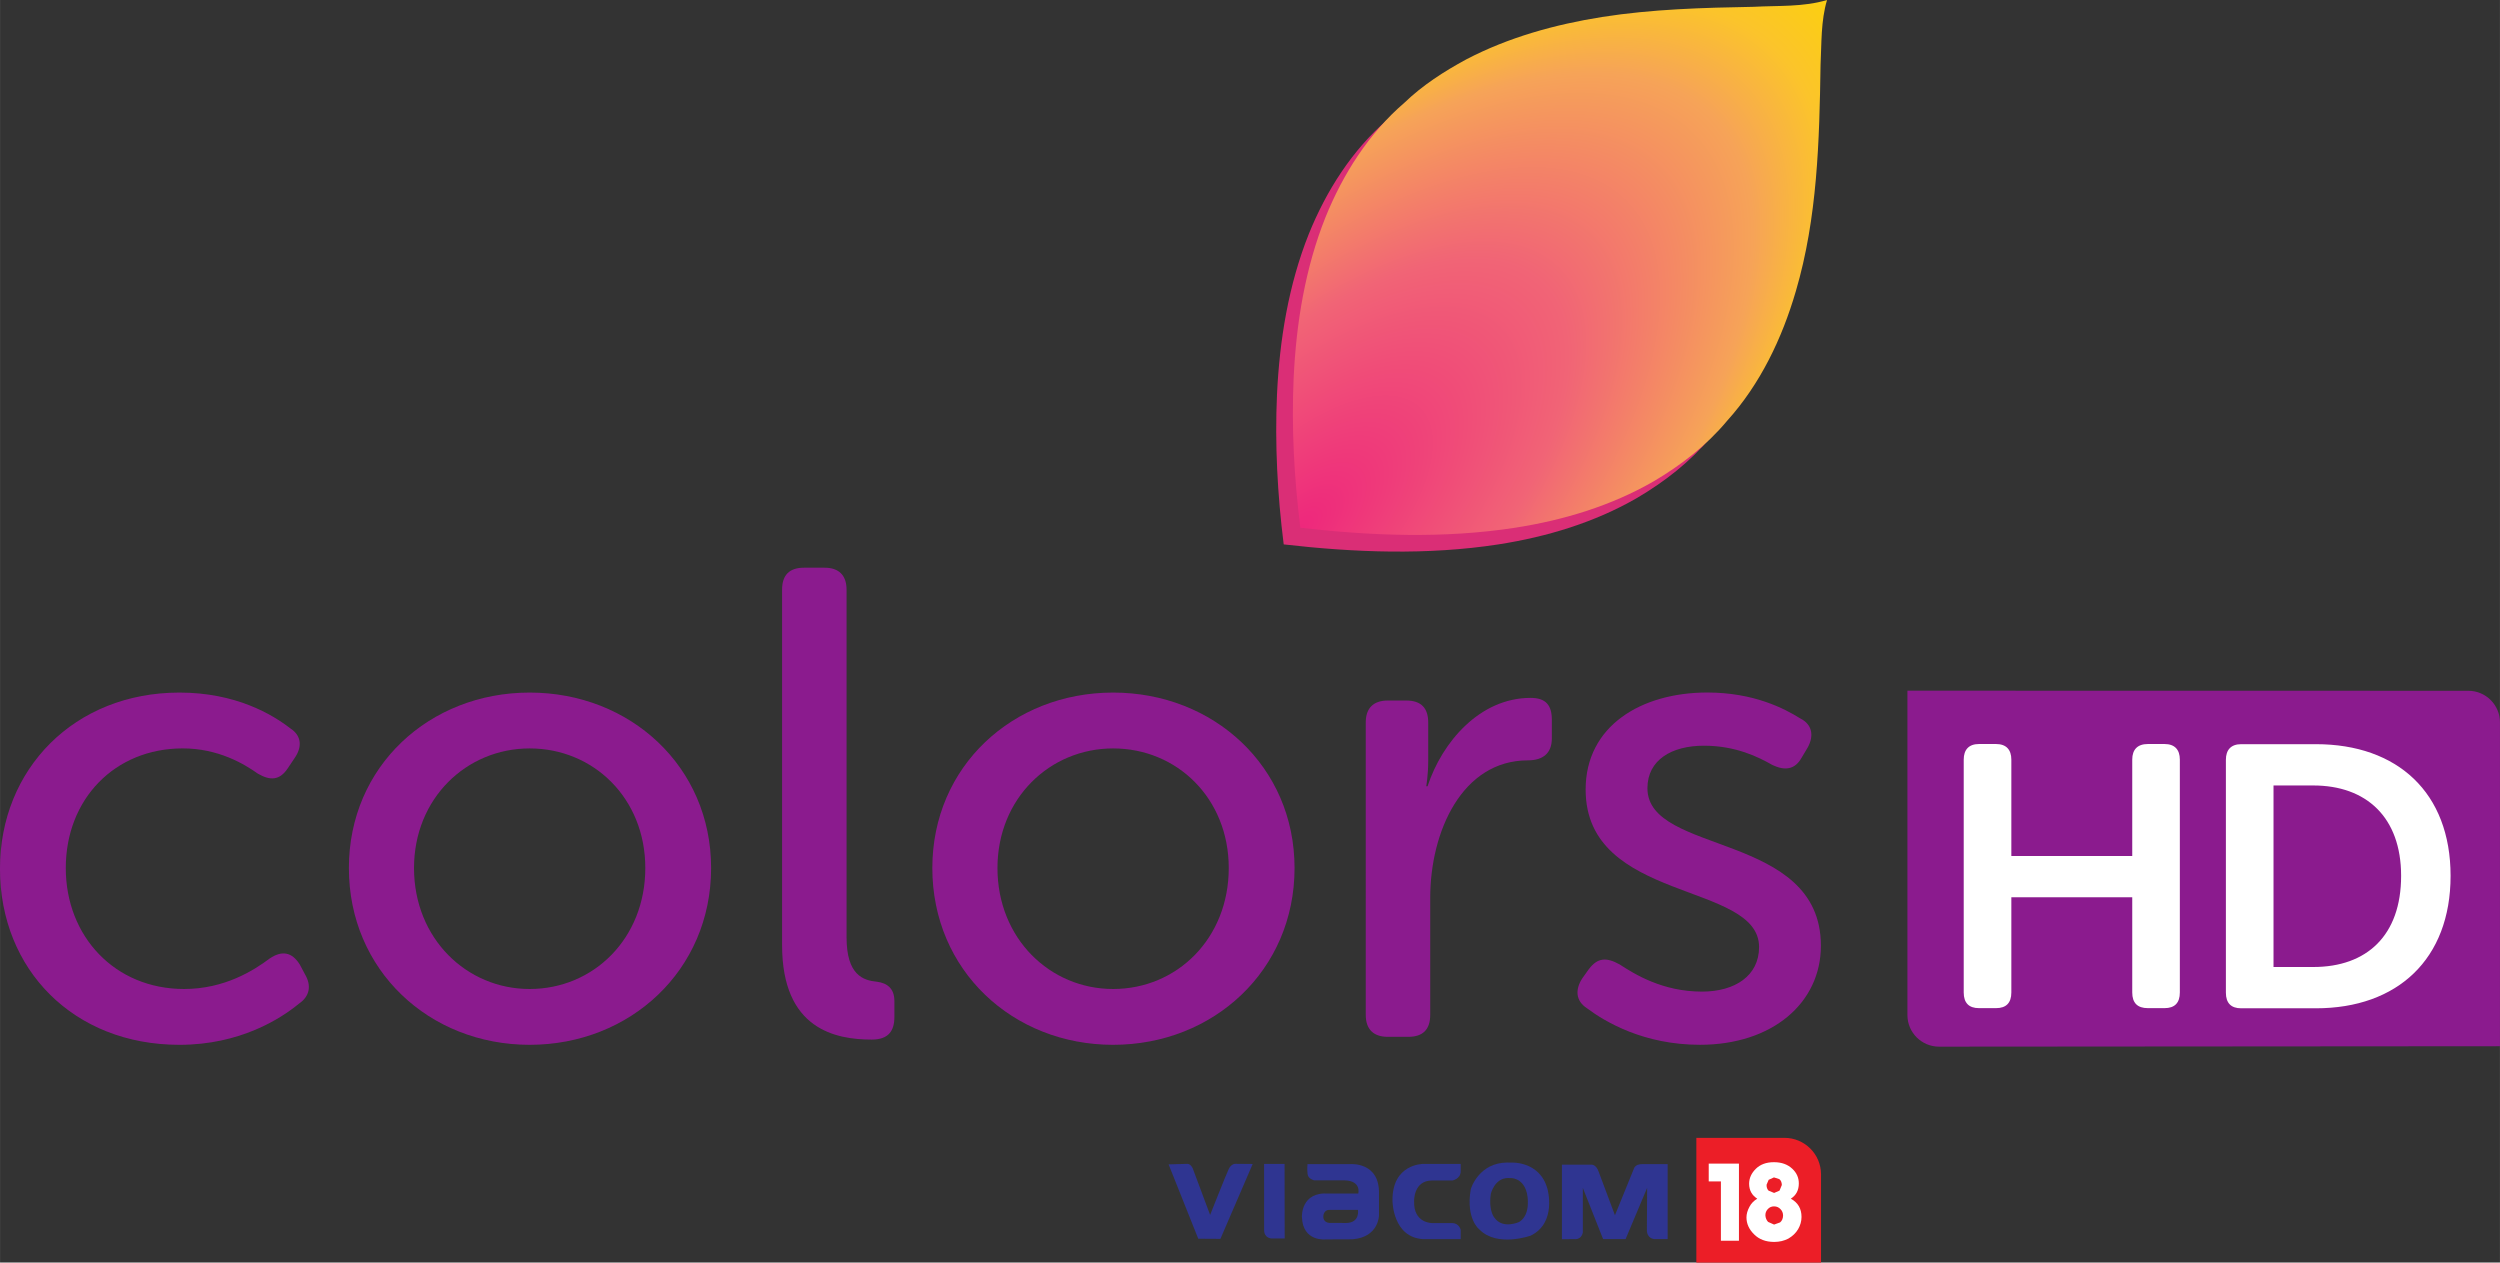 <?xml version="1.0" encoding="UTF-8"?>
<!-- Created with Inkscape (http://www.inkscape.org/) -->
<svg id="svg5102" width="33.037mm" height="16.684mm" version="1.1" viewBox="0 0 117.06 59.118" xmlns="http://www.w3.org/2000/svg" xmlns:cc="http://creativecommons.org/ns#" xmlns:dc="http://purl.org/dc/elements/1.1/" xmlns:rdf="http://www.w3.org/1999/02/22-rdf-syntax-ns#" xmlns:xlink="http://www.w3.org/1999/xlink">
 <rect x="0" y="0" width="117.06" height="59.118" fill="#333333" stroke="none"/>
 <defs id="defs5104">
  <radialGradient id="radialGradient4383" cx="316.37" cy="330.67" r="12.506" gradientTransform="matrix(.912 .903 -1.954 1.972 674.15 -607.24)" gradientUnits="userSpaceOnUse">
   <stop id="stop6296" stop-color="#ee277c" offset="0"/>
   <stop id="stop6302" stop-color="#f16476" offset=".467"/>
   <stop id="stop4385" stop-color="#f6a358" offset=".789"/>
   <stop id="stop4387" stop-color="#fbc42b" offset=".915"/>
   <stop id="stop6298" stop-color="#fbce13" offset="1"/>
  </radialGradient>
 </defs>
 <g id="layer1" transform="translate(-255.76 -305.66)">
  <path id="path5-9" d="m340.53 306.44c-1.113 0.335-2.292 0.256-3.438 0.319-2.372 0.043-4.752 0.108-7.099 0.477-2.2 0.349-4.38 0.952-6.36 1.987-1.035 0.561-2.042 1.208-2.891 2.026-1.666 1.431-2.876 3.337-3.696 5.361-0.953 2.39-1.371 4.961-1.492 7.521-0.104 2.343 0.022 4.694 0.314 7.021 3.333 0.382 6.724 0.512 10.052 0 2.265-0.353 4.502-1.024 6.493-2.175 1.282-0.754 2.481-1.684 3.436-2.83 1.552-1.717 2.577-3.862 3.221-6.075 1.01-3.433 1.102-7.043 1.156-10.595 0.051-1.014 0.011-2.053 0.304-3.038z" fill="#da2e76"/>
  <g id="g96" transform="matrix(1.25 0 0 -1.25 313.29 360.41)">
   <path id="path98" d="m0 0c-0.101-0.211-0.694-1.712-0.694-1.712l-0.653 1.749s-0.072 0.16-0.192 0.165l-0.71-0.02 1.111-2.785 0.83-5e-3 1.209 2.805-0.65 6e-3s-0.153 8e-3 -0.251-0.203" fill="#2f3591"/>
  </g>
  <g id="g100" transform="matrix(1.25 0 0 -1.25 314.95 360.16)">
   <path id="path102" d="m0 0s2e-3 -2.177 1e-3 -2.476c-1e-3 -0.301 0.265-0.316 0.265-0.316h0.505l-4e-3 2.792" fill="#2f3591"/>
  </g>
  <g id="g104" transform="matrix(1.25 0 0 -1.25 318.98 360.17)">
   <path id="path106" d="m0 0h-1.598s-0.02-0.202 4e-3 -0.381c0.025-0.177 0.246-0.227 0.246-0.227h1.143c0.636-0.02 0.509-0.495 0.509-0.495h-1.113c-1.048 0.077-0.998-0.877-0.998-0.877 0.031-0.944 0.893-0.84 0.893-0.84l1.008 4e-3c0.981 0.084 0.986 0.893 0.986 0.893v0.817c0.026 1.204-1.08 1.106-1.08 1.106m-0.146-2.205-0.58 2e-3s-0.29-0.029-0.279 0.258c0 0 0.012 0.235 0.226 0.23h1.072s0.083-0.481-0.439-0.49" fill="#2f3591"/>
  </g>
  <g id="g108" transform="matrix(1.25 0 0 -1.25 322.41 360.16)">
   <path id="path110" d="m0 0s-1.184 0.014-1.158-1.392c0 0 7e-3 -1.363 1.149-1.426h1.405v0.352s-0.053 0.237-0.309 0.25h-0.762s-0.702-0.012-0.673 0.822c0 0-0.029 0.768 0.668 0.773h0.763s0.305 0.049 0.313 0.336v0.285h-0.01" fill="#2f3591"/>
  </g>
  <g id="g112" transform="matrix(1.25 0 0 -1.25 326.48 360.1)">
   <path id="path114" d="m0 0-0.12 3e-3c-1.04-7e-3 -1.353-0.942-1.362-1.008l-2e-3 -3e-3c-0.187-1.105 0.32-1.491 0.32-1.491 0.668-0.692 1.93-0.235 1.93-0.235 0.988 0.484 0.624 1.753 0.624 1.753-0.299 1.073-1.39 0.981-1.39 0.981m0.332-2.223s-0.598-0.276-0.913 0.141c0 0-0.241 0.232-0.152 0.897v2e-3c5e-3 0.039 0.152 0.602 0.645 0.606l0.058-2e-3s0.515 0.056 0.657-0.59c0 0 0.173-0.764-0.295-1.054" fill="#2f3591"/>
  </g>
  <g id="g116" transform="matrix(1.25 0 0 -1.25 332.65 360.17)">
   <path id="path118" d="m0 0c-0.259-2e-3 -0.301-0.156-0.301-0.156l-0.716-1.76-0.607 1.623c-0.094 0.284-0.269 0.272-0.269 0.272h-1.111v-2.792l0.508 3e-3c0.243 0 0.276 0.255 0.276 0.255v1.664l0.759-1.917h0.843l0.807 1.92-0.01-1.571c-6e-3 -0.33 0.27-0.349 0.27-0.349l0.508 1e-3v2.807" fill="#2f3591"/>
  </g>
  <g id="g120" transform="matrix(1.25 0 0 -1.25 335.19 358.94)">
   <path id="path122" d="m0 0v-4.673h4.671v3.302c0 0.758-0.613 1.371-1.372 1.371" fill="#ec1e27" fill-rule="evenodd"/>
  </g>
  <g id="g124" transform="matrix(1.25 0 0 -1.25 335.77 360.98)">
   <path id="path126" d="m0 0h0.456v-2.222h0.676v2.889h-1.132" fill="#fff" fill-rule="evenodd"/>
  </g>
  <g id="g128" transform="matrix(1.25 0 0 -1.25 339.11 362.9)">
   <path id="path130" d="m0 0-0.218-0.079h-9e-3l-0.221 0.098c-0.06 0.065-0.095 0.146-0.101 0.241-3e-3 0.091 0.026 0.169 0.087 0.236 0.063 0.07 0.142 0.105 0.235 0.105h9e-3c0.095-2e-3 0.174-0.038 0.235-0.105 0.064-0.063 0.096-0.145 0.096-0.241-3e-3 -0.11-0.041-0.197-0.113-0.255m-0.427 1.596 0.191 0.087h0.018l0.189-0.061c0.061-0.046 0.092-0.117 0.096-0.219l-0.087-0.212-0.198-0.085h-9e-3l-0.206 0.086c-0.052 0.056-0.075 0.129-0.072 0.219l0.078 0.185m0.83-0.707c0.198 0.125 0.3 0.314 0.3 0.573 0 0.213-0.082 0.397-0.244 0.548-0.174 0.163-0.398 0.244-0.677 0.246h-0.018c-0.278 0-0.502-0.082-0.67-0.246-0.168-0.165-0.253-0.352-0.253-0.564 3e-3 -0.247 0.105-0.429 0.305-0.557-0.128-0.077-0.227-0.178-0.29-0.3-0.076-0.139-0.114-0.273-0.114-0.401 0-0.238 0.096-0.449 0.29-0.639 0.183-0.182 0.43-0.279 0.741-0.28h9e-3c0.198 0 0.372 0.043 0.53 0.125 0.155 0.091 0.28 0.207 0.365 0.353 0.084 0.146 0.127 0.299 0.127 0.458 0 0.31-0.133 0.538-0.401 0.684" fill="#fff" fill-rule="evenodd"/>
  </g>
  <g id="g132" transform="matrix(1.25 0 0 -1.25 264.16 338.09)">
   <path id="path134" d="m0 0c2.116 0 3.486-0.822 4.158-1.344 0.423-0.274 0.448-0.698 0.149-1.121l-0.249-0.373c-0.299-0.448-0.647-0.473-1.12-0.199-0.523 0.373-1.494 0.946-2.813 0.946-2.54 0-4.382-1.892-4.382-4.482 0-2.564 1.842-4.531 4.431-4.531 1.519 0 2.614 0.697 3.212 1.146 0.448 0.298 0.821 0.248 1.12-0.225l0.199-0.373c0.249-0.423 0.175-0.822-0.224-1.095-0.697-0.573-2.215-1.544-4.481-1.544-3.958 0-6.722 2.813-6.722 6.598 0 3.734 2.788 6.597 6.722 6.597" fill="#8b1b8e"/>
  </g>
  <g id="g136" transform="matrix(1.25 0 0 -1.25 280.56 351.97)">
   <path id="path138" d="m0 0c2.39 0 4.332 1.892 4.332 4.531 0 2.614-1.942 4.481-4.332 4.481-2.365 0-4.332-1.867-4.332-4.481 0-2.639 1.967-4.531 4.332-4.531m0 11.104c3.759 0 6.797-2.764 6.797-6.573 0-3.834-3.038-6.622-6.797-6.622s-6.772 2.788-6.772 6.622c0 3.809 3.013 6.573 6.772 6.573" fill="#8b1b8e"/>
  </g>
  <g id="g140" transform="matrix(1.25 0 0 -1.25 292.38 333.27)">
   <path id="path142" d="m0 0c0 0.548 0.274 0.822 0.822 0.822h0.771c0.523 0 0.822-0.274 0.822-0.822v-13.021c0-1.419 0.622-1.618 1.145-1.668 0.374-0.05 0.647-0.249 0.647-0.722v-0.597c0-0.523-0.224-0.847-0.846-0.847-1.344 0-3.361 0.374-3.361 3.536" fill="#8b1b8e"/>
  </g>
  <g id="g144" transform="matrix(1.25 0 0 -1.25 307.88 351.97)">
   <path id="path146" d="m0 0c2.39 0 4.332 1.892 4.332 4.531 0 2.614-1.942 4.481-4.332 4.481-2.365 0-4.332-1.867-4.332-4.481 0-2.639 1.967-4.531 4.332-4.531m0 11.104c3.759 0 6.797-2.764 6.797-6.573 0-3.834-3.038-6.622-6.797-6.622s-6.772 2.788-6.772 6.622c0 3.809 3.013 6.573 6.772 6.573" fill="#8b1b8e"/>
  </g>
  <g id="g148" transform="matrix(1.25 0 0 -1.25 319.71 339.49)">
   <path id="path150" d="m0 0c0 0.548 0.299 0.822 0.822 0.822h0.697c0.548 0 0.821-0.274 0.821-0.822v-1.444c0-0.523-0.074-0.946-0.074-0.946h0.049c0.548 1.668 1.967 3.311 3.859 3.311 0.573 0 0.797-0.274 0.797-0.821v-0.697c0-0.548-0.324-0.822-0.896-0.822-2.465 0-3.66-2.664-3.66-5.153v-4.382c0-0.548-0.274-0.822-0.822-0.822h-0.771c-0.523 0-0.822 0.274-0.822 0.822" fill="#8b1b8e"/>
  </g>
  <g id="g152" transform="matrix(1.25 0 0 -1.25 329.85 351.47)">
   <path id="path154" d="m0 0 0.249 0.349c0.324 0.423 0.647 0.448 1.145 0.174 0.573-0.374 1.618-1.021 3.087-1.021 1.245 0 2.141 0.598 2.141 1.668 0 2.465-6.497 1.643-6.497 5.901 0 2.39 2.091 3.635 4.556 3.635 1.742 0 2.887-0.598 3.485-0.971 0.448-0.225 0.523-0.648 0.274-1.096l-0.224-0.374c-0.249-0.448-0.623-0.497-1.096-0.273-0.523 0.298-1.369 0.722-2.564 0.722s-2.116-0.523-2.116-1.594c0-2.514 6.498-1.618 6.498-5.9 0-2.141-1.818-3.71-4.531-3.71-2.092 0-3.536 0.847-4.233 1.37-0.423 0.274-0.448 0.697-0.174 1.12" fill="#8b1b8e"/>
  </g>
  <g id="g456" transform="matrix(1.25 0 0 -1.25 372.82 354.65)" fill="#8b1b8e">
   <path id="path458" d="m0 0-21.012-0.016c-0.654 0-1.185 0.53-1.185 1.184v12.151l21.012-4e-3c0.655 0 1.185-0.53 1.185-1.185" fill="#8b1b8e"/>
  </g>
  <g id="g460" transform="matrix(1.25 0 0 -1.25 347.71 341.23)">
   <path id="path462" d="m0 0c0 0.376 0.195 0.585 0.571 0.585h0.641c0.377 0 0.572-0.209 0.572-0.585v-3.609h4.529v3.609c0 0.376 0.195 0.585 0.585 0.585h0.627c0.376 0 0.571-0.209 0.571-0.585v-8.723c0-0.391-0.195-0.586-0.571-0.586h-0.627c-0.39 0-0.585 0.195-0.585 0.586v3.567h-4.529v-3.567c0-0.391-0.195-0.586-0.572-0.586h-0.641c-0.376 0-0.571 0.195-0.571 0.586" fill="#fff"/>
  </g>
  <g id="g464" transform="matrix(1.25 0 0 -1.25 364.08 350.94)">
   <path id="path466" d="m0 0c2.007 0 3.289 1.184 3.289 3.414 0 2.202-1.31 3.386-3.289 3.386h-1.491v-6.8h1.491zm-3.275 7.762c0 0.376 0.195 0.585 0.572 0.585h2.801c3.051 0 5.044-1.811 5.044-4.933 0-3.121-1.993-4.961-5.044-4.961h-2.801c-0.377 0-0.572 0.195-0.572 0.585" fill="#fff"/>
  </g>
  <path id="path5" d="m341.31 305.66c-1.113 0.335-2.292 0.256-3.438 0.319-2.372 0.043-4.752 0.108-7.099 0.477-2.2 0.349-4.38 0.952-6.36 1.987-1.035 0.561-2.042 1.208-2.891 2.026-1.666 1.431-2.876 3.337-3.696 5.361-0.953 2.39-1.371 4.961-1.492 7.521-0.104 2.343 0.022 4.694 0.314 7.021 3.333 0.382 6.724 0.512 10.052 0 2.265-0.353 4.502-1.024 6.493-2.175 1.282-0.754 2.481-1.684 3.436-2.83 1.552-1.717 2.577-3.862 3.221-6.075 1.01-3.433 1.102-7.043 1.156-10.595 0.051-1.014 0.011-2.053 0.304-3.038z" fill="url(#radialGradient4383)"/>
 </g>
</svg>
